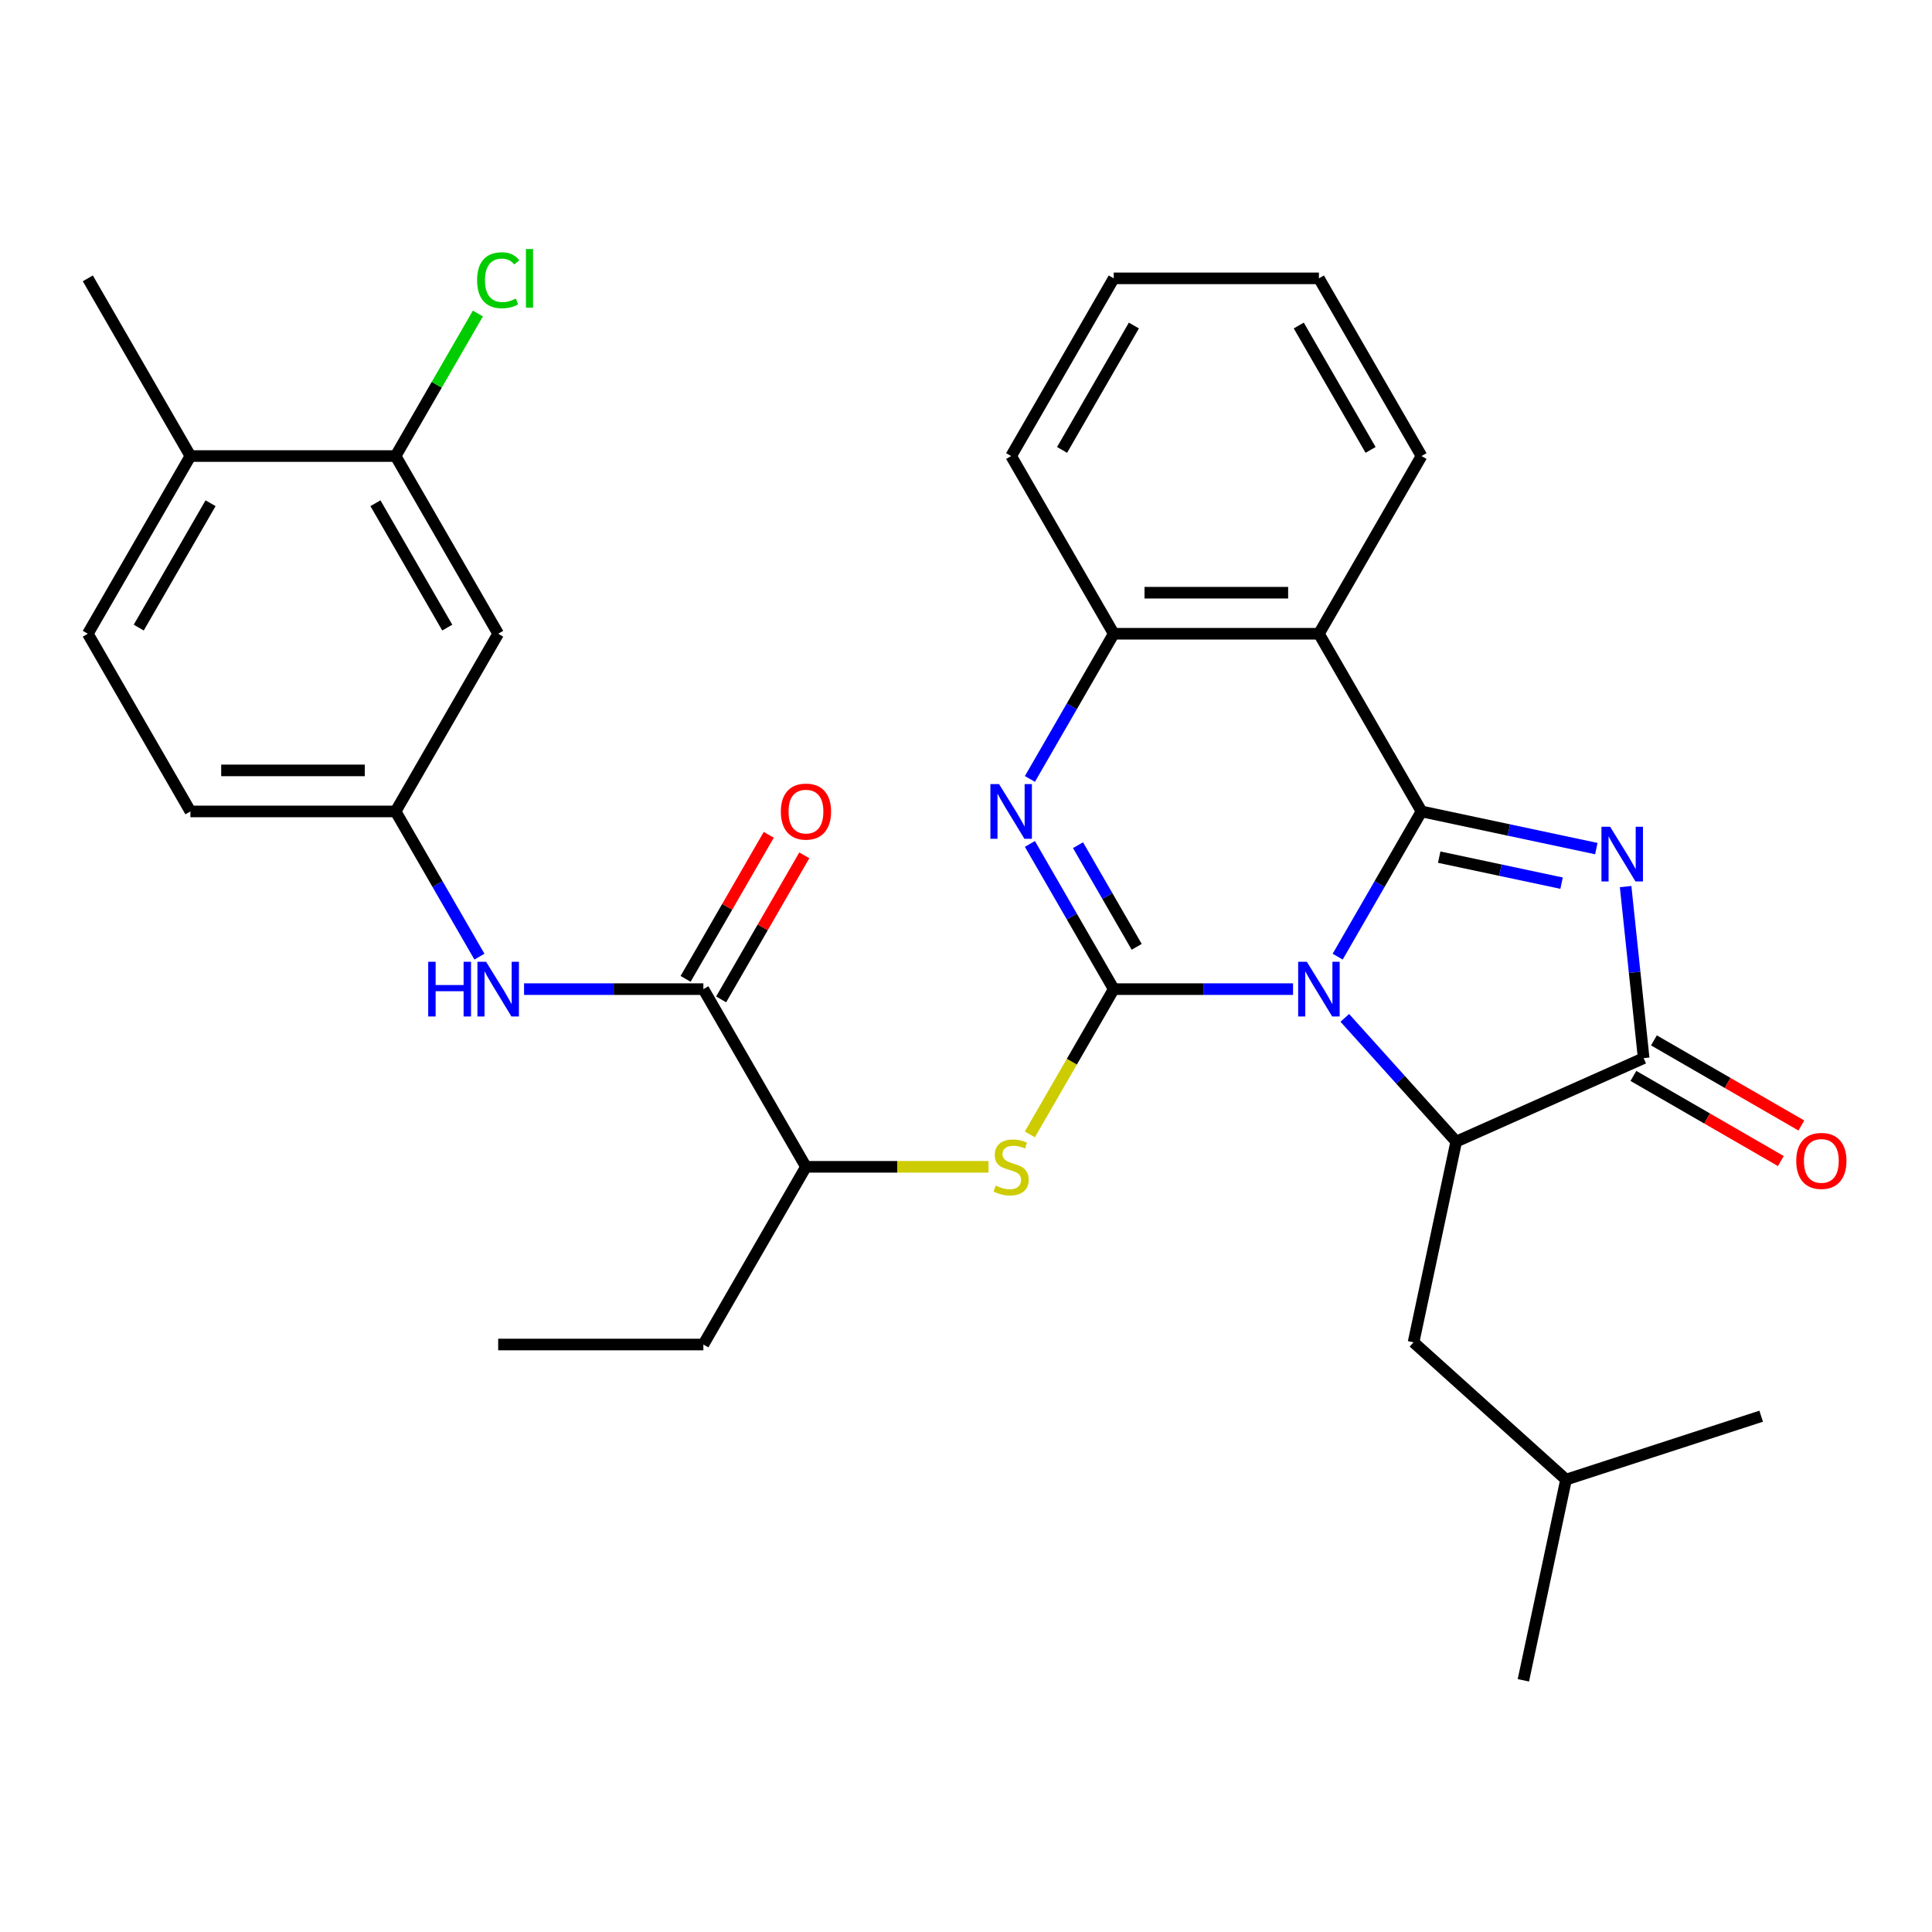 <?xml version='1.0' encoding='iso-8859-1'?>
<svg version='1.1' baseProfile='full'
              xmlns='http://www.w3.org/2000/svg'
                      xmlns:rdkit='http://www.rdkit.org/xml'
                      xmlns:xlink='http://www.w3.org/1999/xlink'
                  xml:space='preserve'
width='1000px' height='1000px' viewBox='0 0 1000 1000'>
<!-- END OF HEADER -->
<rect style='opacity:1.0;fill:#FFFFFF;stroke:none' width='1000' height='1000' x='0' y='0'> </rect>
<path class='bond-0' d='M 692.379,495.157 L 714.075,457.577' style='fill:none;fill-rule:evenodd;stroke:#0000FF;stroke-width:6px;stroke-linecap:butt;stroke-linejoin:miter;stroke-opacity:1' />
<path class='bond-0' d='M 714.075,457.577 L 735.772,419.997' style='fill:none;fill-rule:evenodd;stroke:#000000;stroke-width:6px;stroke-linecap:butt;stroke-linejoin:miter;stroke-opacity:1' />
<path class='bond-1' d='M 669.276,511.972 L 622.872,511.972' style='fill:none;fill-rule:evenodd;stroke:#0000FF;stroke-width:6px;stroke-linecap:butt;stroke-linejoin:miter;stroke-opacity:1' />
<path class='bond-1' d='M 622.872,511.972 L 576.468,511.972' style='fill:none;fill-rule:evenodd;stroke:#000000;stroke-width:6px;stroke-linecap:butt;stroke-linejoin:miter;stroke-opacity:1' />
<path class='bond-4' d='M 696.066,526.848 L 724.9,558.872' style='fill:none;fill-rule:evenodd;stroke:#0000FF;stroke-width:6px;stroke-linecap:butt;stroke-linejoin:miter;stroke-opacity:1' />
<path class='bond-4' d='M 724.9,558.872 L 753.734,590.896' style='fill:none;fill-rule:evenodd;stroke:#000000;stroke-width:6px;stroke-linecap:butt;stroke-linejoin:miter;stroke-opacity:1' />
<path class='bond-2' d='M 735.772,419.997 L 781.015,429.614' style='fill:none;fill-rule:evenodd;stroke:#000000;stroke-width:6px;stroke-linecap:butt;stroke-linejoin:miter;stroke-opacity:1' />
<path class='bond-2' d='M 781.015,429.614 L 826.259,439.231' style='fill:none;fill-rule:evenodd;stroke:#0000FF;stroke-width:6px;stroke-linecap:butt;stroke-linejoin:miter;stroke-opacity:1' />
<path class='bond-2' d='M 744.929,443.659 L 776.599,450.391' style='fill:none;fill-rule:evenodd;stroke:#000000;stroke-width:6px;stroke-linecap:butt;stroke-linejoin:miter;stroke-opacity:1' />
<path class='bond-2' d='M 776.599,450.391 L 808.27,457.122' style='fill:none;fill-rule:evenodd;stroke:#0000FF;stroke-width:6px;stroke-linecap:butt;stroke-linejoin:miter;stroke-opacity:1' />
<path class='bond-6' d='M 735.772,419.997 L 682.671,328.023' style='fill:none;fill-rule:evenodd;stroke:#000000;stroke-width:6px;stroke-linecap:butt;stroke-linejoin:miter;stroke-opacity:1' />
<path class='bond-3' d='M 576.468,511.972 L 554.771,474.392' style='fill:none;fill-rule:evenodd;stroke:#000000;stroke-width:6px;stroke-linecap:butt;stroke-linejoin:miter;stroke-opacity:1' />
<path class='bond-3' d='M 554.771,474.392 L 533.075,436.813' style='fill:none;fill-rule:evenodd;stroke:#0000FF;stroke-width:6px;stroke-linecap:butt;stroke-linejoin:miter;stroke-opacity:1' />
<path class='bond-3' d='M 588.354,490.078 L 573.166,463.772' style='fill:none;fill-rule:evenodd;stroke:#000000;stroke-width:6px;stroke-linecap:butt;stroke-linejoin:miter;stroke-opacity:1' />
<path class='bond-3' d='M 573.166,463.772 L 557.979,437.466' style='fill:none;fill-rule:evenodd;stroke:#0000FF;stroke-width:6px;stroke-linecap:butt;stroke-linejoin:miter;stroke-opacity:1' />
<path class='bond-8' d='M 576.468,511.972 L 554.76,549.571' style='fill:none;fill-rule:evenodd;stroke:#000000;stroke-width:6px;stroke-linecap:butt;stroke-linejoin:miter;stroke-opacity:1' />
<path class='bond-8' d='M 554.76,549.571 L 533.052,587.171' style='fill:none;fill-rule:evenodd;stroke:#CCCC00;stroke-width:6px;stroke-linecap:butt;stroke-linejoin:miter;stroke-opacity:1' />
<path class='bond-32' d='M 841.421,458.893 L 846.088,503.296' style='fill:none;fill-rule:evenodd;stroke:#0000FF;stroke-width:6px;stroke-linecap:butt;stroke-linejoin:miter;stroke-opacity:1' />
<path class='bond-32' d='M 846.088,503.296 L 850.755,547.699' style='fill:none;fill-rule:evenodd;stroke:#000000;stroke-width:6px;stroke-linecap:butt;stroke-linejoin:miter;stroke-opacity:1' />
<path class='bond-33' d='M 533.075,403.182 L 554.771,365.603' style='fill:none;fill-rule:evenodd;stroke:#0000FF;stroke-width:6px;stroke-linecap:butt;stroke-linejoin:miter;stroke-opacity:1' />
<path class='bond-33' d='M 554.771,365.603 L 576.468,328.023' style='fill:none;fill-rule:evenodd;stroke:#000000;stroke-width:6px;stroke-linecap:butt;stroke-linejoin:miter;stroke-opacity:1' />
<path class='bond-5' d='M 753.734,590.896 L 850.755,547.699' style='fill:none;fill-rule:evenodd;stroke:#000000;stroke-width:6px;stroke-linecap:butt;stroke-linejoin:miter;stroke-opacity:1' />
<path class='bond-15' d='M 753.734,590.896 L 731.653,694.778' style='fill:none;fill-rule:evenodd;stroke:#000000;stroke-width:6px;stroke-linecap:butt;stroke-linejoin:miter;stroke-opacity:1' />
<path class='bond-16' d='M 845.445,556.897 L 883.604,578.928' style='fill:none;fill-rule:evenodd;stroke:#000000;stroke-width:6px;stroke-linecap:butt;stroke-linejoin:miter;stroke-opacity:1' />
<path class='bond-16' d='M 883.604,578.928 L 921.764,600.959' style='fill:none;fill-rule:evenodd;stroke:#FF0000;stroke-width:6px;stroke-linecap:butt;stroke-linejoin:miter;stroke-opacity:1' />
<path class='bond-16' d='M 856.065,538.502 L 894.225,560.533' style='fill:none;fill-rule:evenodd;stroke:#000000;stroke-width:6px;stroke-linecap:butt;stroke-linejoin:miter;stroke-opacity:1' />
<path class='bond-16' d='M 894.225,560.533 L 932.384,582.565' style='fill:none;fill-rule:evenodd;stroke:#FF0000;stroke-width:6px;stroke-linecap:butt;stroke-linejoin:miter;stroke-opacity:1' />
<path class='bond-7' d='M 682.671,328.023 L 576.468,328.023' style='fill:none;fill-rule:evenodd;stroke:#000000;stroke-width:6px;stroke-linecap:butt;stroke-linejoin:miter;stroke-opacity:1' />
<path class='bond-7' d='M 666.74,306.783 L 592.398,306.783' style='fill:none;fill-rule:evenodd;stroke:#000000;stroke-width:6px;stroke-linecap:butt;stroke-linejoin:miter;stroke-opacity:1' />
<path class='bond-22' d='M 682.671,328.023 L 735.772,236.049' style='fill:none;fill-rule:evenodd;stroke:#000000;stroke-width:6px;stroke-linecap:butt;stroke-linejoin:miter;stroke-opacity:1' />
<path class='bond-23' d='M 576.468,328.023 L 523.367,236.049' style='fill:none;fill-rule:evenodd;stroke:#000000;stroke-width:6px;stroke-linecap:butt;stroke-linejoin:miter;stroke-opacity:1' />
<path class='bond-12' d='M 511.632,603.946 L 464.398,603.946' style='fill:none;fill-rule:evenodd;stroke:#CCCC00;stroke-width:6px;stroke-linecap:butt;stroke-linejoin:miter;stroke-opacity:1' />
<path class='bond-12' d='M 464.398,603.946 L 417.164,603.946' style='fill:none;fill-rule:evenodd;stroke:#000000;stroke-width:6px;stroke-linecap:butt;stroke-linejoin:miter;stroke-opacity:1' />
<path class='bond-9' d='M 364.063,511.972 L 417.164,603.946' style='fill:none;fill-rule:evenodd;stroke:#000000;stroke-width:6px;stroke-linecap:butt;stroke-linejoin:miter;stroke-opacity:1' />
<path class='bond-10' d='M 364.063,511.972 L 317.659,511.972' style='fill:none;fill-rule:evenodd;stroke:#000000;stroke-width:6px;stroke-linecap:butt;stroke-linejoin:miter;stroke-opacity:1' />
<path class='bond-10' d='M 317.659,511.972 L 271.255,511.972' style='fill:none;fill-rule:evenodd;stroke:#0000FF;stroke-width:6px;stroke-linecap:butt;stroke-linejoin:miter;stroke-opacity:1' />
<path class='bond-17' d='M 373.26,517.282 L 394.783,480.002' style='fill:none;fill-rule:evenodd;stroke:#000000;stroke-width:6px;stroke-linecap:butt;stroke-linejoin:miter;stroke-opacity:1' />
<path class='bond-17' d='M 394.783,480.002 L 416.307,442.723' style='fill:none;fill-rule:evenodd;stroke:#FF0000;stroke-width:6px;stroke-linecap:butt;stroke-linejoin:miter;stroke-opacity:1' />
<path class='bond-17' d='M 354.865,506.662 L 376.389,469.382' style='fill:none;fill-rule:evenodd;stroke:#000000;stroke-width:6px;stroke-linecap:butt;stroke-linejoin:miter;stroke-opacity:1' />
<path class='bond-17' d='M 376.389,469.382 L 397.912,432.102' style='fill:none;fill-rule:evenodd;stroke:#FF0000;stroke-width:6px;stroke-linecap:butt;stroke-linejoin:miter;stroke-opacity:1' />
<path class='bond-14' d='M 248.152,495.157 L 226.455,457.577' style='fill:none;fill-rule:evenodd;stroke:#0000FF;stroke-width:6px;stroke-linecap:butt;stroke-linejoin:miter;stroke-opacity:1' />
<path class='bond-14' d='M 226.455,457.577 L 204.759,419.997' style='fill:none;fill-rule:evenodd;stroke:#000000;stroke-width:6px;stroke-linecap:butt;stroke-linejoin:miter;stroke-opacity:1' />
<path class='bond-11' d='M 204.759,236.049 L 257.86,328.023' style='fill:none;fill-rule:evenodd;stroke:#000000;stroke-width:6px;stroke-linecap:butt;stroke-linejoin:miter;stroke-opacity:1' />
<path class='bond-11' d='M 194.329,260.465 L 231.5,324.847' style='fill:none;fill-rule:evenodd;stroke:#000000;stroke-width:6px;stroke-linecap:butt;stroke-linejoin:miter;stroke-opacity:1' />
<path class='bond-20' d='M 204.759,236.049 L 226.057,199.159' style='fill:none;fill-rule:evenodd;stroke:#000000;stroke-width:6px;stroke-linecap:butt;stroke-linejoin:miter;stroke-opacity:1' />
<path class='bond-20' d='M 226.057,199.159 L 247.355,162.27' style='fill:none;fill-rule:evenodd;stroke:#00CC00;stroke-width:6px;stroke-linecap:butt;stroke-linejoin:miter;stroke-opacity:1' />
<path class='bond-35' d='M 204.759,236.049 L 98.556,236.049' style='fill:none;fill-rule:evenodd;stroke:#000000;stroke-width:6px;stroke-linecap:butt;stroke-linejoin:miter;stroke-opacity:1' />
<path class='bond-25' d='M 417.164,603.946 L 364.063,695.92' style='fill:none;fill-rule:evenodd;stroke:#000000;stroke-width:6px;stroke-linecap:butt;stroke-linejoin:miter;stroke-opacity:1' />
<path class='bond-13' d='M 257.86,328.023 L 204.759,419.997' style='fill:none;fill-rule:evenodd;stroke:#000000;stroke-width:6px;stroke-linecap:butt;stroke-linejoin:miter;stroke-opacity:1' />
<path class='bond-21' d='M 204.759,419.997 L 98.556,419.997' style='fill:none;fill-rule:evenodd;stroke:#000000;stroke-width:6px;stroke-linecap:butt;stroke-linejoin:miter;stroke-opacity:1' />
<path class='bond-21' d='M 188.828,398.757 L 114.486,398.757' style='fill:none;fill-rule:evenodd;stroke:#000000;stroke-width:6px;stroke-linecap:butt;stroke-linejoin:miter;stroke-opacity:1' />
<path class='bond-24' d='M 731.653,694.778 L 810.577,765.841' style='fill:none;fill-rule:evenodd;stroke:#000000;stroke-width:6px;stroke-linecap:butt;stroke-linejoin:miter;stroke-opacity:1' />
<path class='bond-18' d='M 98.556,236.049 L 45.455,328.023' style='fill:none;fill-rule:evenodd;stroke:#000000;stroke-width:6px;stroke-linecap:butt;stroke-linejoin:miter;stroke-opacity:1' />
<path class='bond-18' d='M 108.986,260.465 L 71.815,324.847' style='fill:none;fill-rule:evenodd;stroke:#000000;stroke-width:6px;stroke-linecap:butt;stroke-linejoin:miter;stroke-opacity:1' />
<path class='bond-26' d='M 98.556,236.049 L 45.455,144.075' style='fill:none;fill-rule:evenodd;stroke:#000000;stroke-width:6px;stroke-linecap:butt;stroke-linejoin:miter;stroke-opacity:1' />
<path class='bond-19' d='M 45.455,328.023 L 98.556,419.997' style='fill:none;fill-rule:evenodd;stroke:#000000;stroke-width:6px;stroke-linecap:butt;stroke-linejoin:miter;stroke-opacity:1' />
<path class='bond-27' d='M 735.772,236.049 L 682.671,144.075' style='fill:none;fill-rule:evenodd;stroke:#000000;stroke-width:6px;stroke-linecap:butt;stroke-linejoin:miter;stroke-opacity:1' />
<path class='bond-27' d='M 709.412,232.873 L 672.241,168.491' style='fill:none;fill-rule:evenodd;stroke:#000000;stroke-width:6px;stroke-linecap:butt;stroke-linejoin:miter;stroke-opacity:1' />
<path class='bond-31' d='M 523.367,236.049 L 576.468,144.075' style='fill:none;fill-rule:evenodd;stroke:#000000;stroke-width:6px;stroke-linecap:butt;stroke-linejoin:miter;stroke-opacity:1' />
<path class='bond-31' d='M 549.727,232.873 L 586.898,168.491' style='fill:none;fill-rule:evenodd;stroke:#000000;stroke-width:6px;stroke-linecap:butt;stroke-linejoin:miter;stroke-opacity:1' />
<path class='bond-28' d='M 810.577,765.841 L 788.496,869.723' style='fill:none;fill-rule:evenodd;stroke:#000000;stroke-width:6px;stroke-linecap:butt;stroke-linejoin:miter;stroke-opacity:1' />
<path class='bond-29' d='M 810.577,765.841 L 911.582,733.023' style='fill:none;fill-rule:evenodd;stroke:#000000;stroke-width:6px;stroke-linecap:butt;stroke-linejoin:miter;stroke-opacity:1' />
<path class='bond-30' d='M 364.063,695.92 L 257.86,695.92' style='fill:none;fill-rule:evenodd;stroke:#000000;stroke-width:6px;stroke-linecap:butt;stroke-linejoin:miter;stroke-opacity:1' />
<path class='bond-34' d='M 682.671,144.075 L 576.468,144.075' style='fill:none;fill-rule:evenodd;stroke:#000000;stroke-width:6px;stroke-linecap:butt;stroke-linejoin:miter;stroke-opacity:1' />
<path  class='atom-0' d='M 676.411 497.812
L 685.691 512.812
Q 686.611 514.292, 688.091 516.972
Q 689.571 519.652, 689.651 519.812
L 689.651 497.812
L 693.411 497.812
L 693.411 526.132
L 689.531 526.132
L 679.571 509.732
Q 678.411 507.812, 677.171 505.612
Q 675.971 503.412, 675.611 502.732
L 675.611 526.132
L 671.931 526.132
L 671.931 497.812
L 676.411 497.812
' fill='#0000FF'/>
<path  class='atom-3' d='M 833.394 427.918
L 842.674 442.918
Q 843.594 444.398, 845.074 447.078
Q 846.554 449.758, 846.634 449.918
L 846.634 427.918
L 850.394 427.918
L 850.394 456.238
L 846.514 456.238
L 836.554 439.838
Q 835.394 437.918, 834.154 435.718
Q 832.954 433.518, 832.594 432.838
L 832.594 456.238
L 828.914 456.238
L 828.914 427.918
L 833.394 427.918
' fill='#0000FF'/>
<path  class='atom-4' d='M 517.107 405.837
L 526.387 420.837
Q 527.307 422.317, 528.787 424.997
Q 530.267 427.677, 530.347 427.837
L 530.347 405.837
L 534.107 405.837
L 534.107 434.157
L 530.227 434.157
L 520.267 417.757
Q 519.107 415.837, 517.867 413.637
Q 516.667 411.437, 516.307 410.757
L 516.307 434.157
L 512.627 434.157
L 512.627 405.837
L 517.107 405.837
' fill='#0000FF'/>
<path  class='atom-9' d='M 515.367 613.666
Q 515.687 613.786, 517.007 614.346
Q 518.327 614.906, 519.767 615.266
Q 521.247 615.586, 522.687 615.586
Q 525.367 615.586, 526.927 614.306
Q 528.487 612.986, 528.487 610.706
Q 528.487 609.146, 527.687 608.186
Q 526.927 607.226, 525.727 606.706
Q 524.527 606.186, 522.527 605.586
Q 520.007 604.826, 518.487 604.106
Q 517.007 603.386, 515.927 601.866
Q 514.887 600.346, 514.887 597.786
Q 514.887 594.226, 517.287 592.026
Q 519.727 589.826, 524.527 589.826
Q 527.807 589.826, 531.527 591.386
L 530.607 594.466
Q 527.207 593.066, 524.647 593.066
Q 521.887 593.066, 520.367 594.226
Q 518.847 595.346, 518.887 597.306
Q 518.887 598.826, 519.647 599.746
Q 520.447 600.666, 521.567 601.186
Q 522.727 601.706, 524.647 602.306
Q 527.207 603.106, 528.727 603.906
Q 530.247 604.706, 531.327 606.346
Q 532.447 607.946, 532.447 610.706
Q 532.447 614.626, 529.807 616.746
Q 527.207 618.826, 522.847 618.826
Q 520.327 618.826, 518.407 618.266
Q 516.527 617.746, 514.287 616.826
L 515.367 613.666
' fill='#CCCC00'/>
<path  class='atom-11' d='M 221.64 497.812
L 225.48 497.812
L 225.48 509.852
L 239.96 509.852
L 239.96 497.812
L 243.8 497.812
L 243.8 526.132
L 239.96 526.132
L 239.96 513.052
L 225.48 513.052
L 225.48 526.132
L 221.64 526.132
L 221.64 497.812
' fill='#0000FF'/>
<path  class='atom-11' d='M 251.6 497.812
L 260.88 512.812
Q 261.8 514.292, 263.28 516.972
Q 264.76 519.652, 264.84 519.812
L 264.84 497.812
L 268.6 497.812
L 268.6 526.132
L 264.72 526.132
L 254.76 509.732
Q 253.6 507.812, 252.36 505.612
Q 251.16 503.412, 250.8 502.732
L 250.8 526.132
L 247.12 526.132
L 247.12 497.812
L 251.6 497.812
' fill='#0000FF'/>
<path  class='atom-17' d='M 929.729 600.88
Q 929.729 594.08, 933.089 590.28
Q 936.449 586.48, 942.729 586.48
Q 949.009 586.48, 952.369 590.28
Q 955.729 594.08, 955.729 600.88
Q 955.729 607.76, 952.329 611.68
Q 948.929 615.56, 942.729 615.56
Q 936.489 615.56, 933.089 611.68
Q 929.729 607.8, 929.729 600.88
M 942.729 612.36
Q 947.049 612.36, 949.369 609.48
Q 951.729 606.56, 951.729 600.88
Q 951.729 595.32, 949.369 592.52
Q 947.049 589.68, 942.729 589.68
Q 938.409 589.68, 936.049 592.48
Q 933.729 595.28, 933.729 600.88
Q 933.729 606.6, 936.049 609.48
Q 938.409 612.36, 942.729 612.36
' fill='#FF0000'/>
<path  class='atom-18' d='M 404.164 420.077
Q 404.164 413.277, 407.524 409.477
Q 410.884 405.677, 417.164 405.677
Q 423.444 405.677, 426.804 409.477
Q 430.164 413.277, 430.164 420.077
Q 430.164 426.957, 426.764 430.877
Q 423.364 434.757, 417.164 434.757
Q 410.924 434.757, 407.524 430.877
Q 404.164 426.997, 404.164 420.077
M 417.164 431.557
Q 421.484 431.557, 423.804 428.677
Q 426.164 425.757, 426.164 420.077
Q 426.164 414.517, 423.804 411.717
Q 421.484 408.877, 417.164 408.877
Q 412.844 408.877, 410.484 411.677
Q 408.164 414.477, 408.164 420.077
Q 408.164 425.797, 410.484 428.677
Q 412.844 431.557, 417.164 431.557
' fill='#FF0000'/>
<path  class='atom-21' d='M 246.94 145.055
Q 246.94 138.015, 250.22 134.335
Q 253.54 130.615, 259.82 130.615
Q 265.66 130.615, 268.78 134.735
L 266.14 136.895
Q 263.86 133.895, 259.82 133.895
Q 255.54 133.895, 253.26 136.775
Q 251.02 139.615, 251.02 145.055
Q 251.02 150.655, 253.34 153.535
Q 255.7 156.415, 260.26 156.415
Q 263.38 156.415, 267.02 154.535
L 268.14 157.535
Q 266.66 158.495, 264.42 159.055
Q 262.18 159.615, 259.7 159.615
Q 253.54 159.615, 250.22 155.855
Q 246.94 152.095, 246.94 145.055
' fill='#00CC00'/>
<path  class='atom-21' d='M 272.22 128.895
L 275.9 128.895
L 275.9 159.255
L 272.22 159.255
L 272.22 128.895
' fill='#00CC00'/>
</svg>
